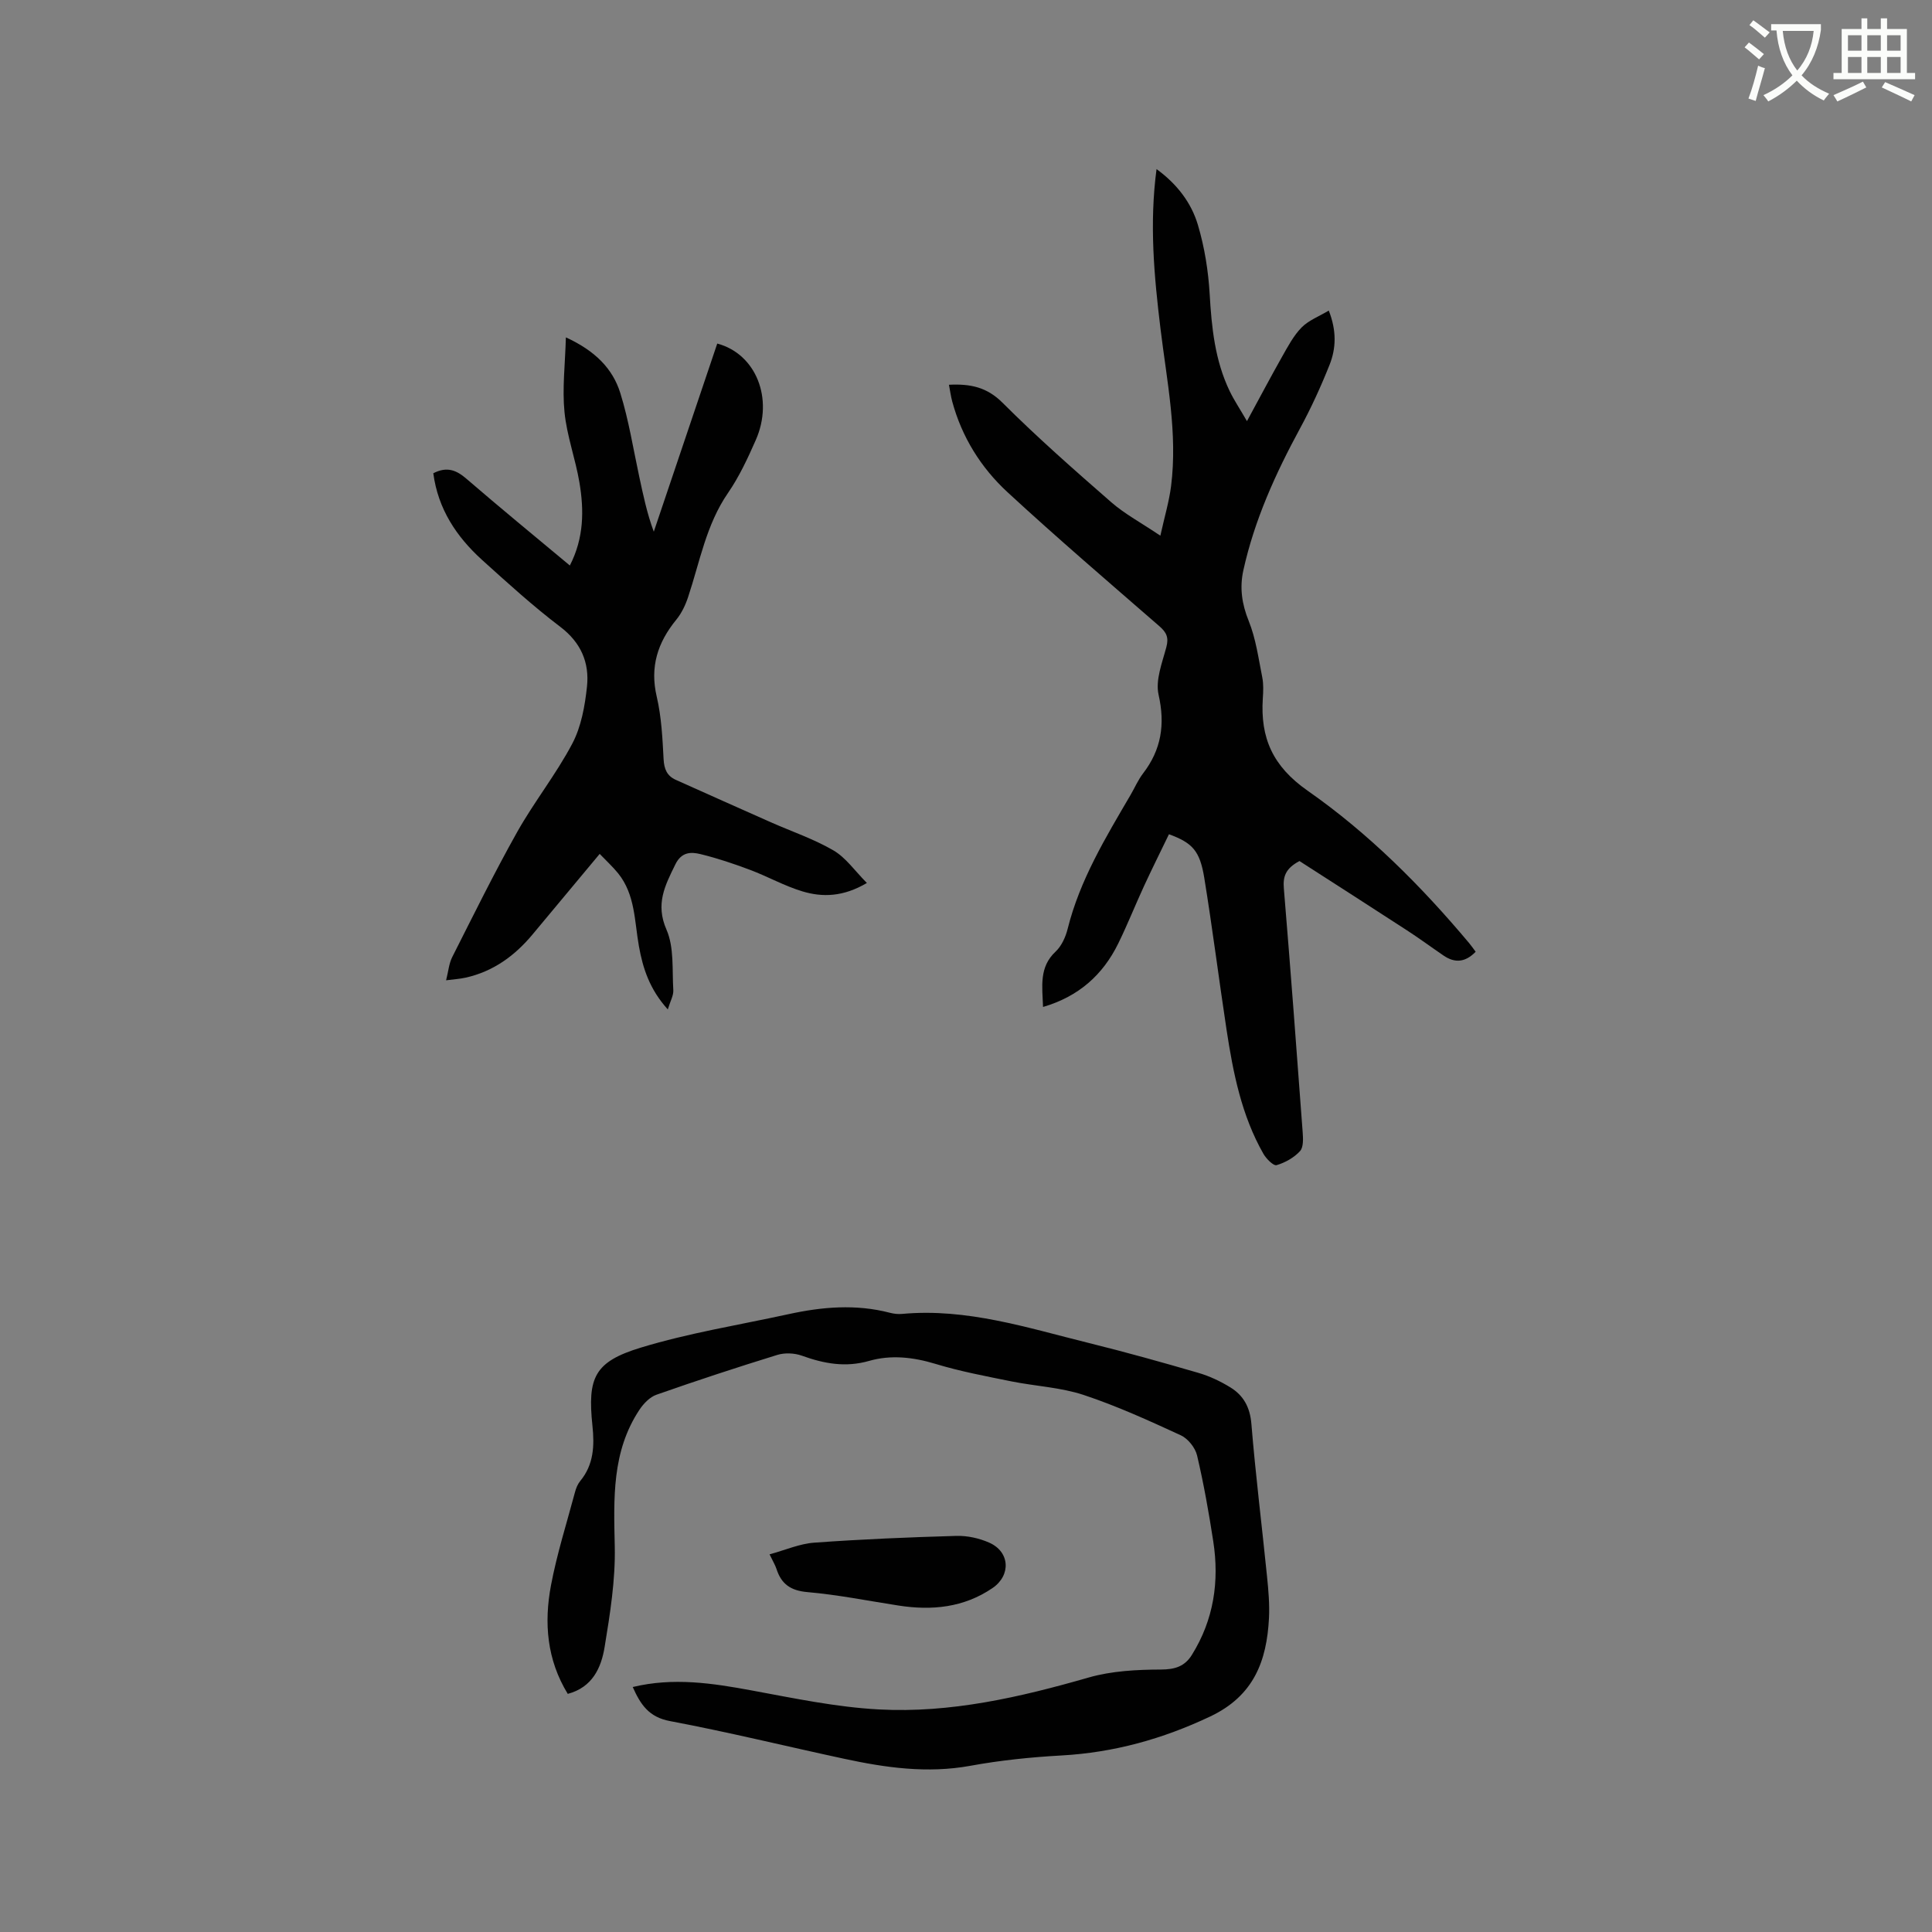 <svg enable-background="new 0 0 400 400" viewBox="0 0 400 400" xmlns="http://www.w3.org/2000/svg"><rect x="0" y="0" width="400" height="400" fill="#808080" stroke="none"/><path d="m362.1 8.8c1.1.8 2.1 1.6 3.1 2.4l-1 1.1c-1.3-1.1-2.3-2-3-2.5zm1.9 4.8c.5.2.9.4 1.4.5-.6 2.3-1.3 4.5-1.9 6.8l-1.5-.5c.8-2.1 1.4-4.3 2-6.8zm-1-9.4c1.3.9 2.4 1.8 3.4 2.5l-1 1.1c-1.4-1.2-2.4-2.1-3.2-2.6zm3.7 2.2v-1.4h10.3v1.2c-.5 3.6-1.8 6.8-4 9.4 1.5 1.6 3.4 2.8 5.7 3.8-.3.4-.7.8-1.1 1.4-2.3-1.1-4.1-2.5-5.6-4.1-1.6 1.6-3.6 3.1-5.9 4.3-.3-.5-.7-.9-1-1.3 2.4-1.1 4.4-2.5 6-4.1-1.9-2.5-3-5.6-3.3-9.3h-1.1zm8.8 0h-6.4c.3 3.3 1.3 6 3 8.2 2-2.3 3.1-5.1 3.4-8.2z" fill="#fbfcfa"/><path d="m385.3 3.8h1.3v2.2h2.8v-2.2h1.3v2.2h4.1v9.1h1.7v1.3h-16.9v-1.3h1.7v-9.1h4.1v-2.2zm.4 13.1.7 1.2c-1.8.9-3.8 1.9-6 2.9-.2-.4-.5-.8-.8-1.3 2.3-1 4.3-1.9 6.1-2.8zm-3.1-6.4h2.8v-3.2h-2.8zm0 4.6h2.8v-3.3h-2.8zm4-4.6h2.8v-3.2h-2.8zm0 4.6h2.8v-3.3h-2.8zm3.7 1.9c2.1.9 4.1 1.8 6.1 2.7l-.7 1.3c-2.2-1.1-4.2-2-6.1-2.9zm3.2-9.7h-2.8v3.2h2.8zm-2.8 7.8h2.8v-3.3h-2.8z" fill="#fbfcfa"/><g fill="#010101"><path d="m215.95 208.48c-.15-4.28-.86-8.23 2.61-11.47 1.23-1.16 2.07-3.02 2.49-4.72 2.53-10.13 7.87-18.9 13.05-27.76.85-1.46 1.53-3.06 2.55-4.39 3.79-4.93 4.61-10.15 3.22-16.31-.68-3.02.75-6.61 1.61-9.85.53-1.98.04-3.04-1.43-4.32-10.56-9.18-21.19-18.28-31.46-27.76-5.5-5.08-9.45-11.41-11.44-18.77-.29-1.08-.44-2.21-.68-3.47 4.43-.22 7.84.48 11.08 3.71 7.19 7.18 14.84 13.91 22.51 20.6 2.82 2.46 6.21 4.26 10.18 6.94.89-4.02 1.82-7.11 2.22-10.28 1.38-10.98-.88-21.74-2.19-32.56-1.32-10.85-2.33-21.71-.82-33.06 4.23 3.08 7.2 6.95 8.57 11.58 1.37 4.61 2.15 9.49 2.43 14.3.4 6.93 1.09 13.73 4.13 20.06.9 1.88 2.08 3.63 3.59 6.24 2.67-4.91 4.92-9.18 7.29-13.37 1.19-2.1 2.36-4.33 4.03-6.03 1.45-1.47 3.58-2.27 5.62-3.49 1.65 4.21 1.51 7.83.17 11.21-1.79 4.5-3.82 8.94-6.13 13.2-5.07 9.35-9.43 18.95-11.73 29.38-.79 3.6-.31 6.97 1.12 10.49 1.47 3.65 2.01 7.7 2.79 11.61.29 1.43.22 2.97.12 4.44-.52 8.13 2.03 14.01 9.27 19.07 12.6 8.8 23.53 19.73 33.45 31.56.46.55.87 1.15 1.35 1.79-2.13 2.2-4.29 2.39-6.63.8-2.54-1.73-5.01-3.56-7.59-5.23-7.51-4.89-15.07-9.72-22.26-14.35-2.98 1.58-3.43 3.31-3.23 5.7 1.39 16.79 2.65 33.59 3.89 50.38.1 1.34.2 3.15-.54 3.97-1.24 1.36-3.08 2.39-4.85 2.91-.65.19-2.14-1.31-2.73-2.34-4.54-7.96-6.28-16.8-7.64-25.72-1.59-10.47-2.91-20.98-4.61-31.43-.92-5.63-2.47-7.24-7.31-9.02-1.71 3.54-3.48 7.09-5.15 10.7-1.82 3.94-3.42 7.98-5.33 11.88-3.21 6.57-8.26 11.04-15.59 13.18z"/><path d="m131 349.28c8.41-2.03 16.49-.8 24.64.71 8.73 1.61 17.5 3.46 26.32 3.93 14.84.8 29.21-2.52 43.44-6.61 4.77-1.37 9.97-1.63 14.97-1.65 2.93-.01 4.93-.67 6.4-3.04 4.52-7.26 5.71-15.19 4.42-23.52-.92-5.96-1.97-11.91-3.35-17.77-.38-1.6-1.89-3.49-3.37-4.17-6.6-3.04-13.26-6.08-20.14-8.36-4.76-1.57-9.96-1.8-14.93-2.8-5.27-1.07-10.58-2.06-15.71-3.62-4.62-1.4-9.22-1.92-13.75-.62-4.9 1.4-9.34.57-13.92-1.08-1.53-.55-3.54-.64-5.09-.16-8.39 2.59-16.73 5.33-25.01 8.24-1.38.48-2.67 1.83-3.52 3.1-5.77 8.69-5.33 18.43-5.12 28.33.15 6.93-.97 13.93-2.1 20.81-.7 4.27-2.51 8.34-7.63 9.7-4.35-7.1-4.93-14.73-3.48-22.45 1.23-6.52 3.26-12.9 4.98-19.33.21-.8.55-1.65 1.07-2.28 2.82-3.4 2.97-7.34 2.54-11.44-1.05-9.98.38-13.25 9.98-16.18 9.97-3.04 20.37-4.7 30.59-6.93 6.98-1.53 13.98-2.13 21.03-.29.81.21 1.7.31 2.53.23 13.4-1.23 25.96 2.89 38.67 6.03 7.6 1.88 15.14 3.99 22.66 6.18 2.3.67 4.56 1.74 6.61 3 2.74 1.68 4.08 4.14 4.36 7.59.86 10.55 2.18 21.07 3.24 31.61.29 2.84.54 5.72.4 8.56-.46 8.89-3.13 16.11-12.19 20.39-9.86 4.66-19.92 7.45-30.76 8.06-6.32.35-12.66 1-18.89 2.14-8.89 1.62-17.52.4-26.14-1.46-12-2.58-23.94-5.52-36-7.79-4.41-.81-6.13-3.43-7.75-7.06z"/><path d="m89.71 97.98c2.86-1.46 4.81-.63 6.88 1.16 6.97 6.01 14.09 11.85 21.39 17.94 2.94-5.71 2.95-11.46 1.98-17.22-.83-4.9-2.61-9.66-3.09-14.57-.48-4.85.13-9.8.29-15.44 6.03 2.76 9.69 6.45 11.27 11.53 1.75 5.63 2.67 11.52 3.92 17.31.82 3.8 1.6 7.6 3.01 11.39 4.38-12.99 8.76-25.97 13.14-38.95 8.03 2.14 11.75 11.43 7.97 19.99-1.66 3.77-3.43 7.58-5.75 10.95-4.52 6.56-5.82 14.23-8.25 21.53-.55 1.66-1.35 3.36-2.45 4.7-3.86 4.72-5.5 9.76-4.05 15.94.98 4.2 1.19 8.6 1.42 12.94.11 2.05.7 3.46 2.53 4.28 6.55 2.94 13.11 5.87 19.67 8.78 4.34 1.92 8.9 3.46 12.97 5.83 2.57 1.5 4.43 4.24 6.92 6.74-4.86 2.87-9.16 3-13.35 1.74-3.72-1.12-7.18-3.08-10.83-4.45-3.35-1.26-6.77-2.41-10.25-3.26-2-.49-3.95-.48-5.23 2.13-2.14 4.37-4.16 8.19-1.83 13.51 1.61 3.69 1.15 8.31 1.41 12.52.07 1.1-.62 2.26-1.14 3.99-3.76-4.16-5.16-8.5-5.98-13.09-.93-5.17-.75-10.66-4.29-15.07-1.1-1.36-2.41-2.56-3.83-4.04-4.81 5.77-9.34 11.2-13.87 16.64-3.69 4.44-8.15 7.7-13.88 8.98-1.21.27-2.47.34-4.05.55.47-1.84.59-3.47 1.27-4.81 4.39-8.68 8.69-17.42 13.45-25.9 3.52-6.26 8.07-11.96 11.41-18.3 1.85-3.51 2.61-7.79 3.04-11.81.52-4.95-1.24-9.11-5.54-12.37-5.65-4.29-10.92-9.09-16.19-13.85-5.29-4.8-9.11-10.53-10.09-17.94z"/><path d="m159.33 321.81c3.3-.9 6.25-2.21 9.27-2.42 9.79-.71 19.61-1.12 29.43-1.4 2.25-.06 4.69.48 6.76 1.39 4.32 1.9 4.56 6.77.7 9.41-5.96 4.06-12.56 4.69-19.47 3.62-6.27-.97-12.52-2.23-18.83-2.78-3.48-.3-5.42-1.65-6.43-4.81-.26-.78-.7-1.5-1.43-3.01z"/></g></svg>
